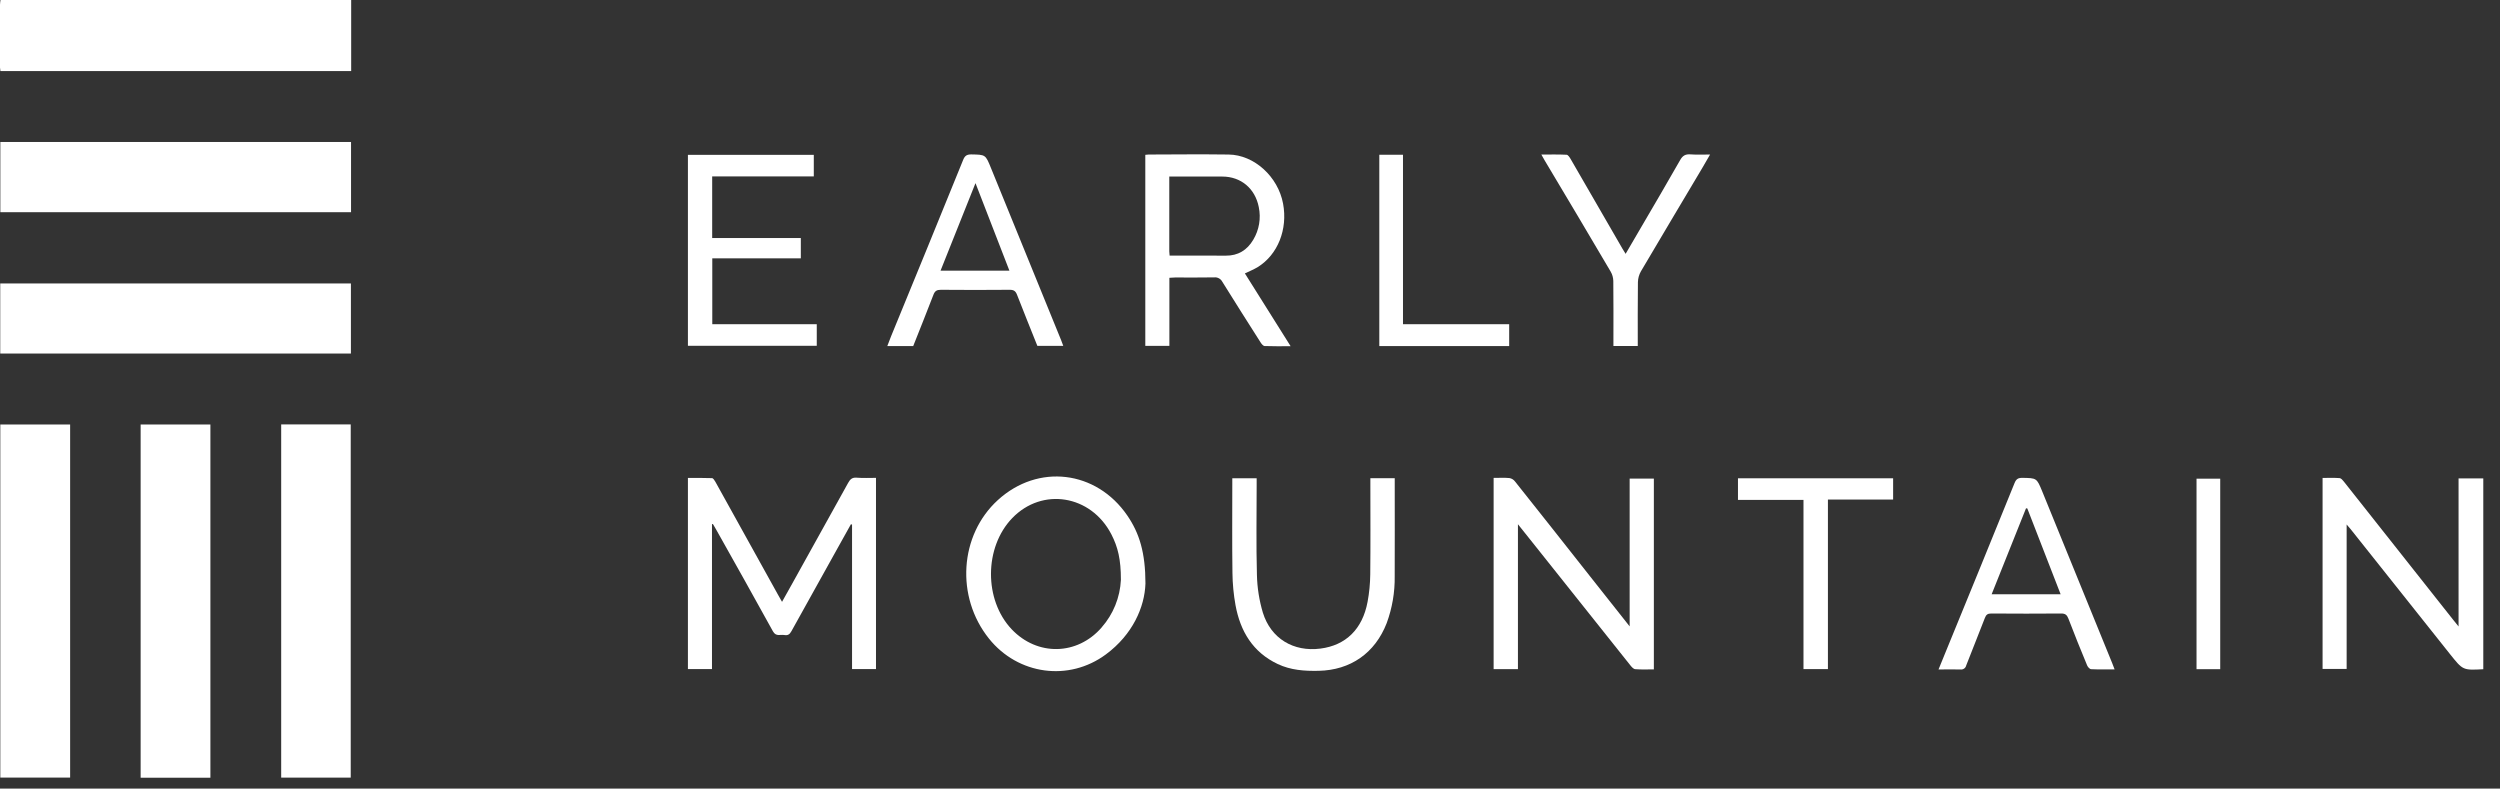 <svg width="149" height="47" viewBox="0 0 149 47" fill="none" xmlns="http://www.w3.org/2000/svg">
<rect x="0" y="0" width="149" height="47" fill="#333333" stroke="none"/>
<path d="M20.93 0V4.237H0.026C0.013 4.167 0.004 4.097 0 4.027C0 2.779 0 1.531 0 0.282C0.004 0.187 0.014 0.093 0.03 0H20.93Z" fill="white"/>
<path d="M20.922 8.462H0.021V12.647H20.922V8.462Z" fill="white"/>
<path d="M20.914 16.894H0.015V21.071H20.914V16.894Z" fill="white"/>
<path d="M4.18 25.3H0.019V46.344H4.18V25.3Z" fill="white"/>
<path d="M12.54 25.3H8.382V46.352H12.54V25.3Z" fill="white"/>
<path d="M20.903 25.295H16.759V46.346H20.903V25.295Z" fill="white"/>
<path d="M74.195 16.295C74.466 16.163 74.73 16.061 74.968 15.914C76.16 15.172 76.755 13.668 76.472 12.139C76.172 10.528 74.752 9.229 73.224 9.21C71.635 9.189 70.046 9.204 68.457 9.21C68.396 9.21 68.335 9.221 68.26 9.228V20.615H69.695V16.557C69.829 16.55 69.932 16.538 70.033 16.538C70.812 16.538 71.591 16.546 72.37 16.532C72.467 16.522 72.564 16.542 72.65 16.589C72.736 16.636 72.806 16.708 72.851 16.795C73.603 18.005 74.367 19.209 75.133 20.411C75.189 20.5 75.287 20.621 75.371 20.624C75.868 20.644 76.364 20.634 76.921 20.634L74.195 16.295ZM69.709 15.235C69.7 15.124 69.689 15.053 69.689 14.981C69.689 13.512 69.689 12.042 69.689 10.523H72.848C73.959 10.523 74.805 11.233 75.023 12.341C75.163 13.01 75.045 13.708 74.692 14.293C74.326 14.909 73.79 15.243 73.056 15.237C71.942 15.229 70.84 15.235 69.703 15.235H69.709Z" fill="white"/>
<path d="M48.679 19.323V20.609H41V9.229H48.502V10.514H42.446V14.187H47.729V15.397H42.452V19.323H48.679Z" fill="white"/>
<path d="M63.241 20.268C61.844 16.846 60.449 13.424 59.057 10.002C58.735 9.209 58.735 9.22 57.89 9.203C57.632 9.203 57.507 9.275 57.407 9.522C55.982 13.033 54.547 16.542 53.105 20.049C53.031 20.231 52.965 20.416 52.884 20.624H54.428C54.831 19.607 55.241 18.589 55.634 17.564C55.72 17.342 55.835 17.27 56.075 17.272C57.443 17.284 58.811 17.284 60.179 17.272C60.419 17.272 60.528 17.346 60.614 17.565C61.011 18.589 61.424 19.605 61.827 20.615H63.371C63.322 20.482 63.283 20.373 63.241 20.268ZM56.056 16.133L58.139 10.915C58.824 12.683 59.485 14.387 60.161 16.133H56.056Z" fill="white"/>
<path d="M101.921 9.21C101.747 9.51 101.604 9.765 101.455 10.013C100.241 12.062 99.011 14.109 97.802 16.166C97.689 16.363 97.626 16.585 97.62 16.813C97.604 18.07 97.611 19.328 97.611 20.621H96.16V20.268C96.16 19.092 96.167 17.917 96.153 16.743C96.148 16.547 96.094 16.357 95.996 16.188C94.688 13.967 93.373 11.753 92.052 9.544C91.999 9.454 91.948 9.363 91.864 9.211C92.395 9.211 92.881 9.198 93.367 9.223C93.453 9.223 93.55 9.375 93.609 9.476C94.639 11.253 95.668 13.034 96.698 14.821C96.75 14.912 96.808 14.999 96.887 15.129L97.756 13.641C98.553 12.273 99.36 10.911 100.141 9.533C100.289 9.272 100.453 9.184 100.737 9.2C101.112 9.227 101.487 9.21 101.921 9.21Z" fill="white"/>
<path d="M89.947 19.323V20.626H82.207V9.223H83.618V19.323H89.947Z" fill="white"/>
<path d="M148.004 28.514V39.886C146.784 39.951 146.791 39.948 146.025 38.991C144.055 36.512 142.083 34.032 140.109 31.552C140.045 31.472 139.977 31.396 139.86 31.259V39.868H138.426V28.485C138.757 28.485 139.1 28.47 139.44 28.495C139.53 28.501 139.626 28.618 139.695 28.704C141.858 31.436 144.019 34.168 146.178 36.901C146.275 37.023 146.374 37.144 146.53 37.337V28.514H148.004Z" fill="white"/>
<path d="M52.209 28.481V39.877H50.782V31.263L50.714 31.247C50.388 31.832 50.062 32.417 49.736 33.002C48.874 34.542 48.016 36.084 47.166 37.625C47.064 37.813 46.946 37.885 46.744 37.847C46.508 37.808 46.249 37.958 46.066 37.625C44.954 35.599 43.816 33.586 42.687 31.57C42.623 31.459 42.554 31.342 42.488 31.229L42.434 31.244V39.876H41V28.486C41.471 28.486 41.951 28.478 42.434 28.497C42.504 28.497 42.586 28.625 42.634 28.711C43.875 30.942 45.114 33.176 46.35 35.412C46.426 35.549 46.504 35.684 46.609 35.87C46.83 35.471 47.033 35.119 47.23 34.759C48.338 32.767 49.444 30.774 50.549 28.78C50.67 28.558 50.797 28.447 51.059 28.47C51.434 28.501 51.812 28.481 52.209 28.481Z" fill="white"/>
<path d="M98.57 28.525V39.895C98.193 39.895 97.824 39.913 97.46 39.883C97.35 39.875 97.24 39.742 97.16 39.643C95.158 37.135 93.158 34.625 91.162 32.112C90.953 31.848 90.741 31.586 90.469 31.245V39.879H89.02V28.483C89.36 28.483 89.667 28.464 89.968 28.493C90.097 28.517 90.212 28.588 90.292 28.692C91.79 30.575 93.283 32.463 94.772 34.355L97.127 37.332V28.525H98.57Z" fill="white"/>
<path d="M67.186 30.723C65.339 28.031 61.87 27.614 59.472 29.804C57.184 31.891 56.947 35.57 58.941 38.059C60.67 40.218 63.702 40.642 65.918 38.997C67.498 37.825 68.222 36.193 68.269 34.779C68.267 32.939 67.911 31.782 67.186 30.723ZM65.662 37.392C64.204 39.073 61.822 39.116 60.294 37.503C58.639 35.751 58.654 32.618 60.329 30.879C62.117 29.024 65.019 29.496 66.234 31.84C66.629 32.605 66.806 33.342 66.806 34.556C66.756 35.605 66.351 36.606 65.659 37.392H65.662Z" fill="white"/>
<path d="M83.124 34.344C83.138 35.299 82.975 36.248 82.645 37.143C81.951 38.925 80.492 39.942 78.588 39.981C77.75 39.999 76.926 39.942 76.152 39.576C74.671 38.875 73.923 37.628 73.637 36.07C73.522 35.435 73.461 34.792 73.454 34.147C73.429 32.389 73.445 30.632 73.445 28.874V28.506H74.897V28.868C74.897 30.667 74.863 32.469 74.913 34.267C74.93 35.027 75.049 35.781 75.265 36.509C75.745 38.064 77.097 38.863 78.698 38.656C80.212 38.462 81.204 37.496 81.507 35.872C81.608 35.331 81.661 34.783 81.667 34.233C81.687 32.457 81.674 30.681 81.674 28.896V28.499H83.126V28.851C83.126 30.681 83.132 32.513 83.124 34.344Z" fill="white"/>
<path d="M125.888 39.526L121.717 29.288C121.386 28.483 121.386 28.494 120.522 28.48C120.27 28.48 120.162 28.559 120.067 28.791C118.69 32.187 117.306 35.579 115.916 38.968C115.793 39.267 115.672 39.566 115.536 39.9C116.002 39.9 116.419 39.89 116.842 39.9C116.919 39.911 116.996 39.893 117.06 39.849C117.124 39.805 117.168 39.739 117.185 39.663C117.552 38.718 117.934 37.775 118.297 36.834C118.372 36.635 118.464 36.563 118.681 36.565C120.07 36.576 121.459 36.576 122.848 36.565C123.088 36.565 123.19 36.645 123.276 36.868C123.633 37.805 124.011 38.735 124.395 39.662C124.435 39.756 124.55 39.884 124.635 39.884C125.085 39.906 125.537 39.895 126.03 39.895C125.97 39.737 125.931 39.628 125.888 39.526ZM118.702 35.418C119.393 33.691 120.071 31.992 120.751 30.295L120.828 30.304L122.813 35.418H118.702Z" fill="white"/>
<path d="M112.83 28.506V29.773H108.944V39.878H107.488V29.794H103.583V28.506H112.83Z" fill="white"/>
<path d="M132.325 28.529H130.913V39.883H132.325V28.529Z" fill="white"/>
</svg>

